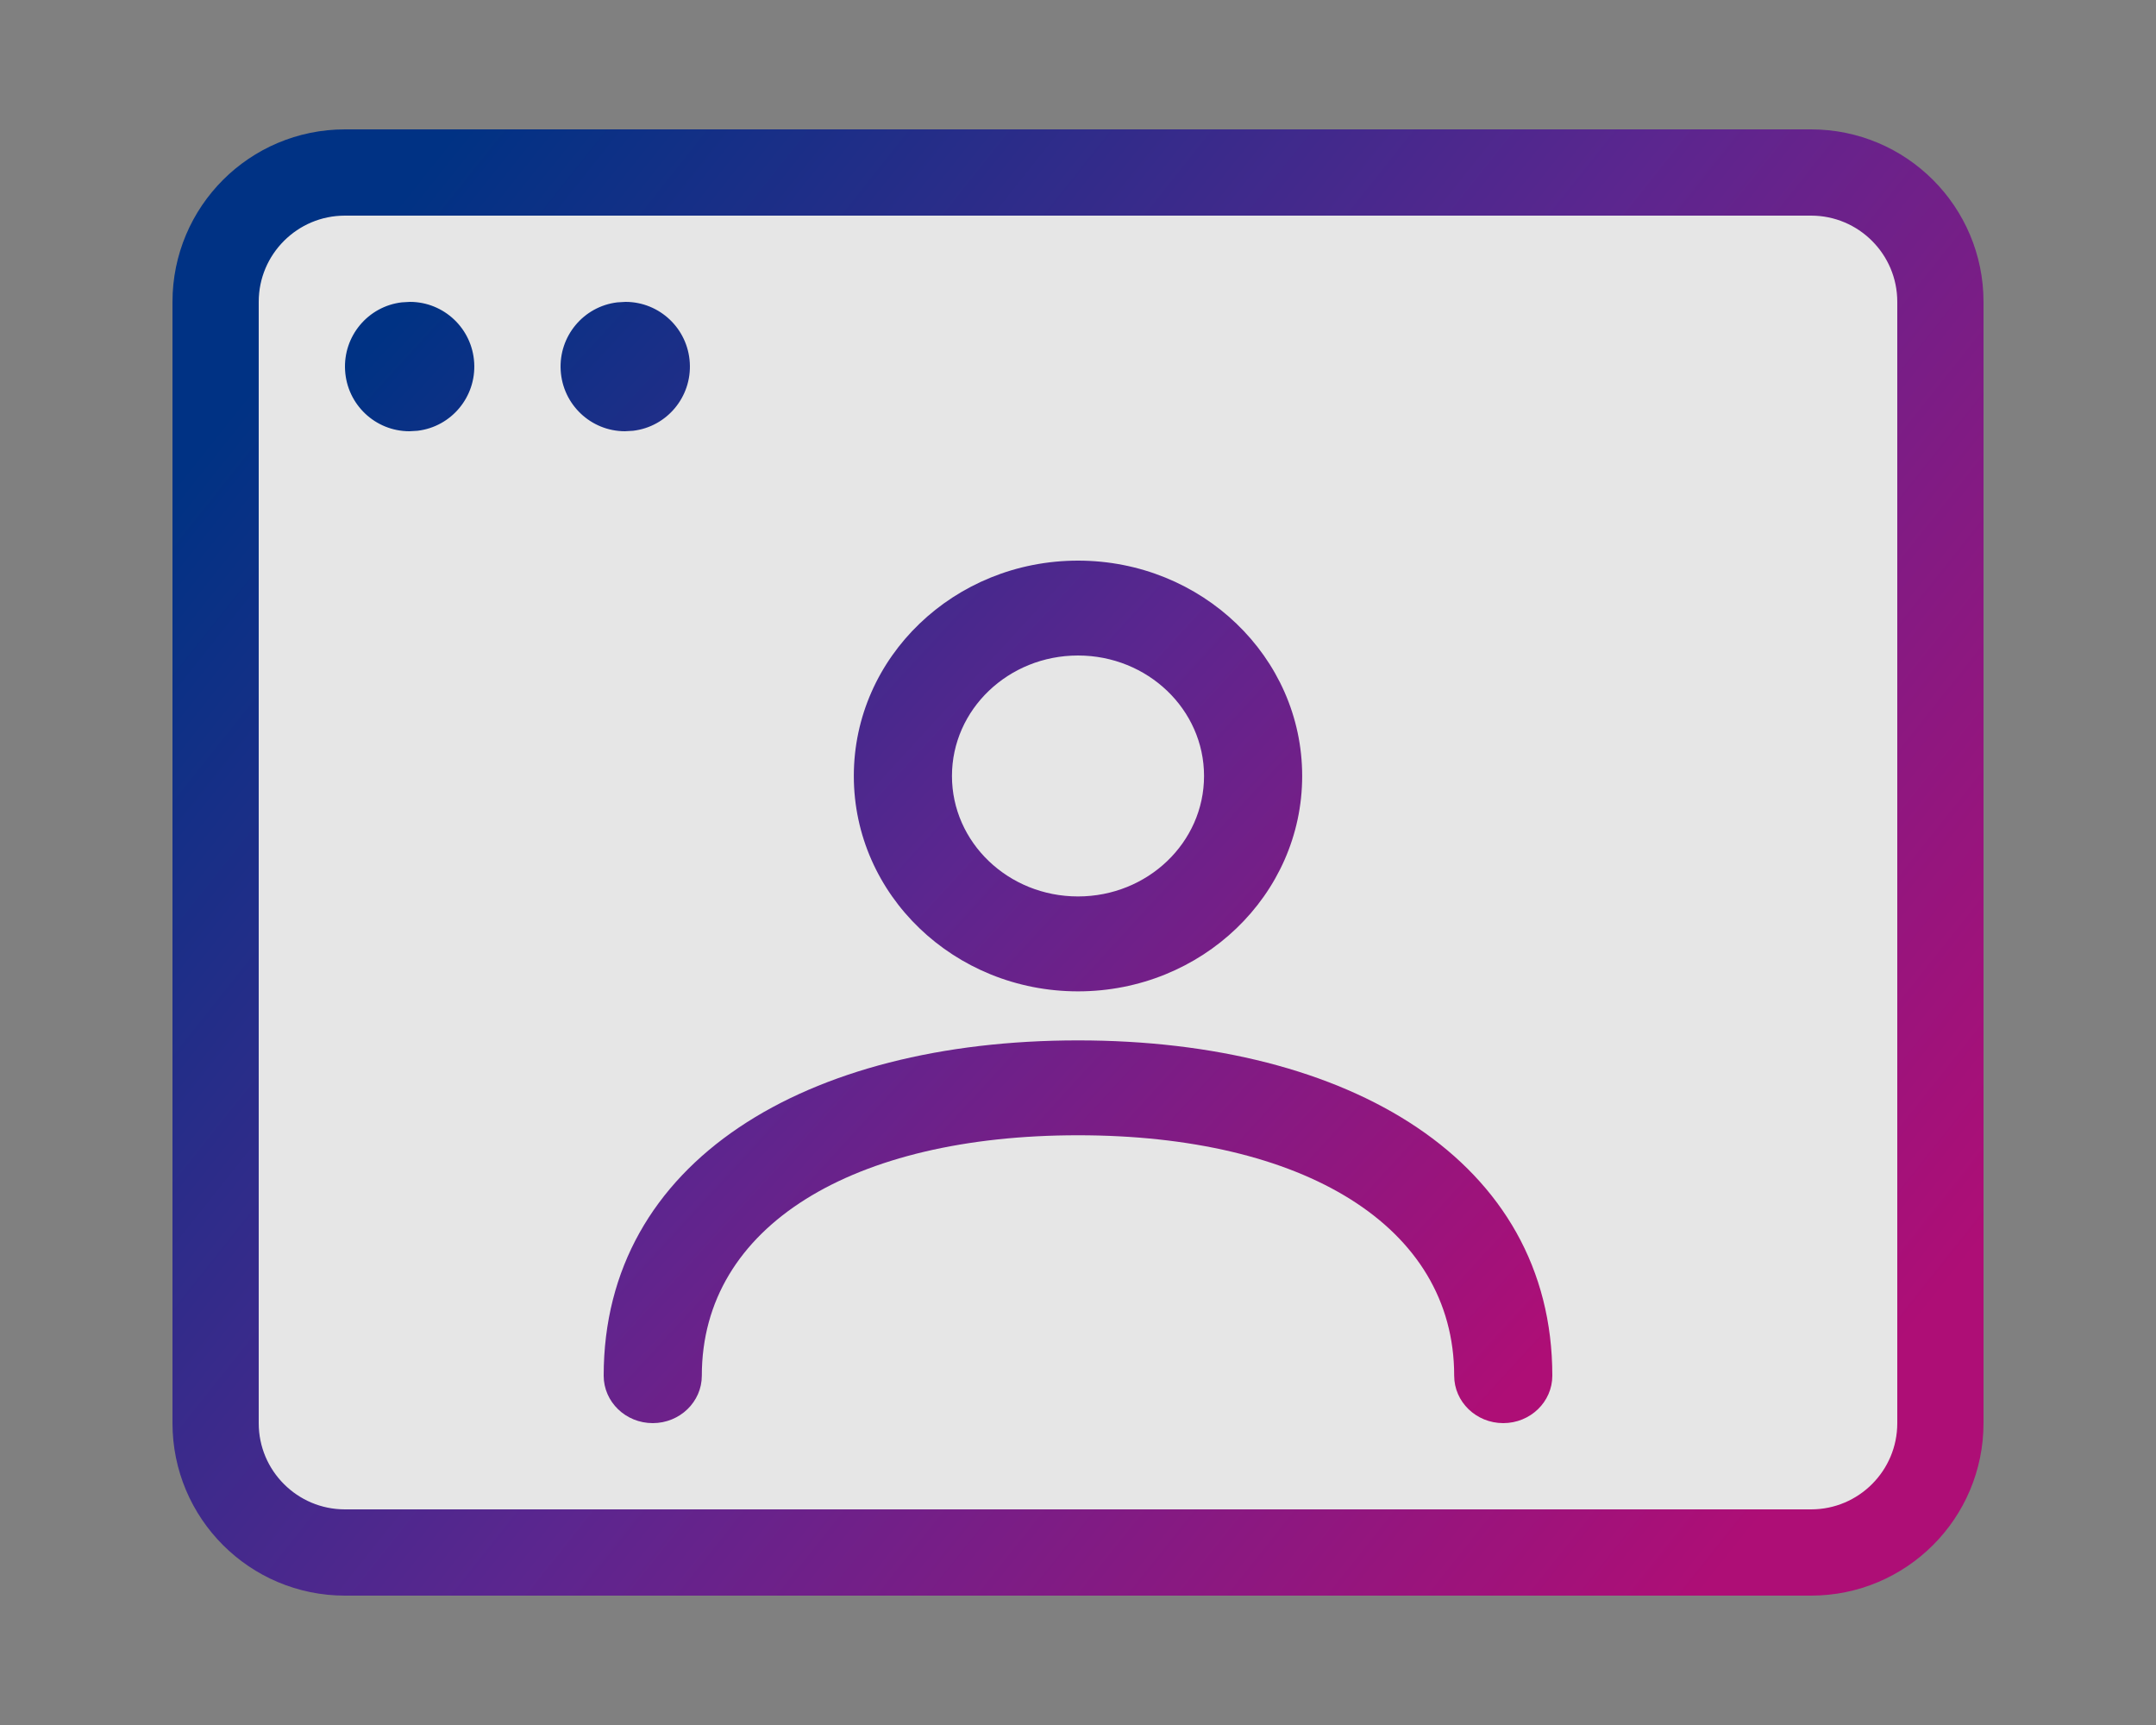<?xml version="1.0" encoding="UTF-8"?>
<svg width="50px" height="40px" viewBox="0 0 50 40" version="1.1" xmlns="http://www.w3.org/2000/svg" xmlns:xlink="http://www.w3.org/1999/xlink">
    <rect x="0" y="0" width="50" height="40" fill="#808080" stroke="none"/>
    <title>people-ui</title>
    <defs>
        <linearGradient x1="100%" y1="82%" x2="-2.22044605e-14%" y2="18%" id="linearGradient-1">
            <stop stop-color="#AE0E76" offset="0%"></stop>
            <stop stop-color="#5B268F" offset="49.754%"></stop>
            <stop stop-color="#003284" offset="99.937%"></stop>
        </linearGradient>
        <linearGradient x1="-1.22124533e-13%" y1="6.888%" x2="100%" y2="93.112%" id="linearGradient-2">
            <stop stop-color="#003284" offset="0%"></stop>
            <stop stop-color="#5B268F" offset="50.059%"></stop>
            <stop stop-color="#AE0E76" offset="99.996%"></stop>
        </linearGradient>
    </defs>
    <g id="people-ui" stroke="none" stroke-width="1" fill="none" fill-rule="evenodd">
        <path d="M45,7 L45,33 C45,34.657 43.657,36 42,36 L8,36 C6.343,36 5,34.657 5,33 L5,7 C5,5.343 6.343,4 8,4 L42,4 C43.657,4 45,5.343 45,7 Z" id="Shape" fill-opacity="0.8" fill="#FFFFFF"></path>
        <path d="M45,7 L45,33 C45,34.657 43.657,36 42,36 L8,36 C6.343,36 5,34.657 5,33 L5,7 C5,5.343 6.343,4 8,4 L42,4 C43.657,4 45,5.343 45,7 Z" id="stroke" stroke="url(#linearGradient-1)" stroke-width="2" stroke-linecap="round" stroke-linejoin="round"></path>
        <path d="M25,24.125 C31.305,24.125 36,26.92 36,31.9 C36,32.507 35.491,33 34.862,33 C34.234,33 33.724,32.507 33.724,31.9 C33.724,28.418 30.209,26.325 25,26.325 C19.791,26.325 16.276,28.418 16.276,31.9 C16.276,32.507 15.766,33 15.138,33 C14.509,33 14,32.507 14,31.9 C14,26.92 18.695,24.125 25,24.125 Z M25,13 C27.869,13 30.199,15.234 30.199,17.994 C30.199,20.754 27.869,22.988 25,22.988 C22.131,22.988 19.801,20.754 19.801,17.994 C19.801,15.234 22.131,13 25,13 Z M25,15.2 C23.384,15.2 22.077,16.453 22.077,17.994 C22.077,19.535 23.384,20.787 25,20.787 C26.616,20.787 27.923,19.535 27.923,17.994 C27.923,16.453 26.616,15.2 25,15.2 Z M9.507,7 L9.318,7.011 C8.533,7.104 7.956,7.796 8.003,8.588 C8.049,9.38 8.702,9.999 9.493,10 L9.682,9.989 C10.467,9.896 11.044,9.204 10.997,8.412 C10.951,7.62 10.298,7.001 9.507,7 Z M14.507,7 L14.318,7.011 C13.533,7.104 12.956,7.796 13.003,8.588 C13.049,9.38 13.702,9.999 14.493,10 L14.682,9.989 C15.467,9.896 16.044,9.204 15.997,8.412 C15.951,7.62 15.298,7.001 14.507,7 Z" id="Combined-Shape" fill="url(#linearGradient-2)"></path>
    </g>
</svg>